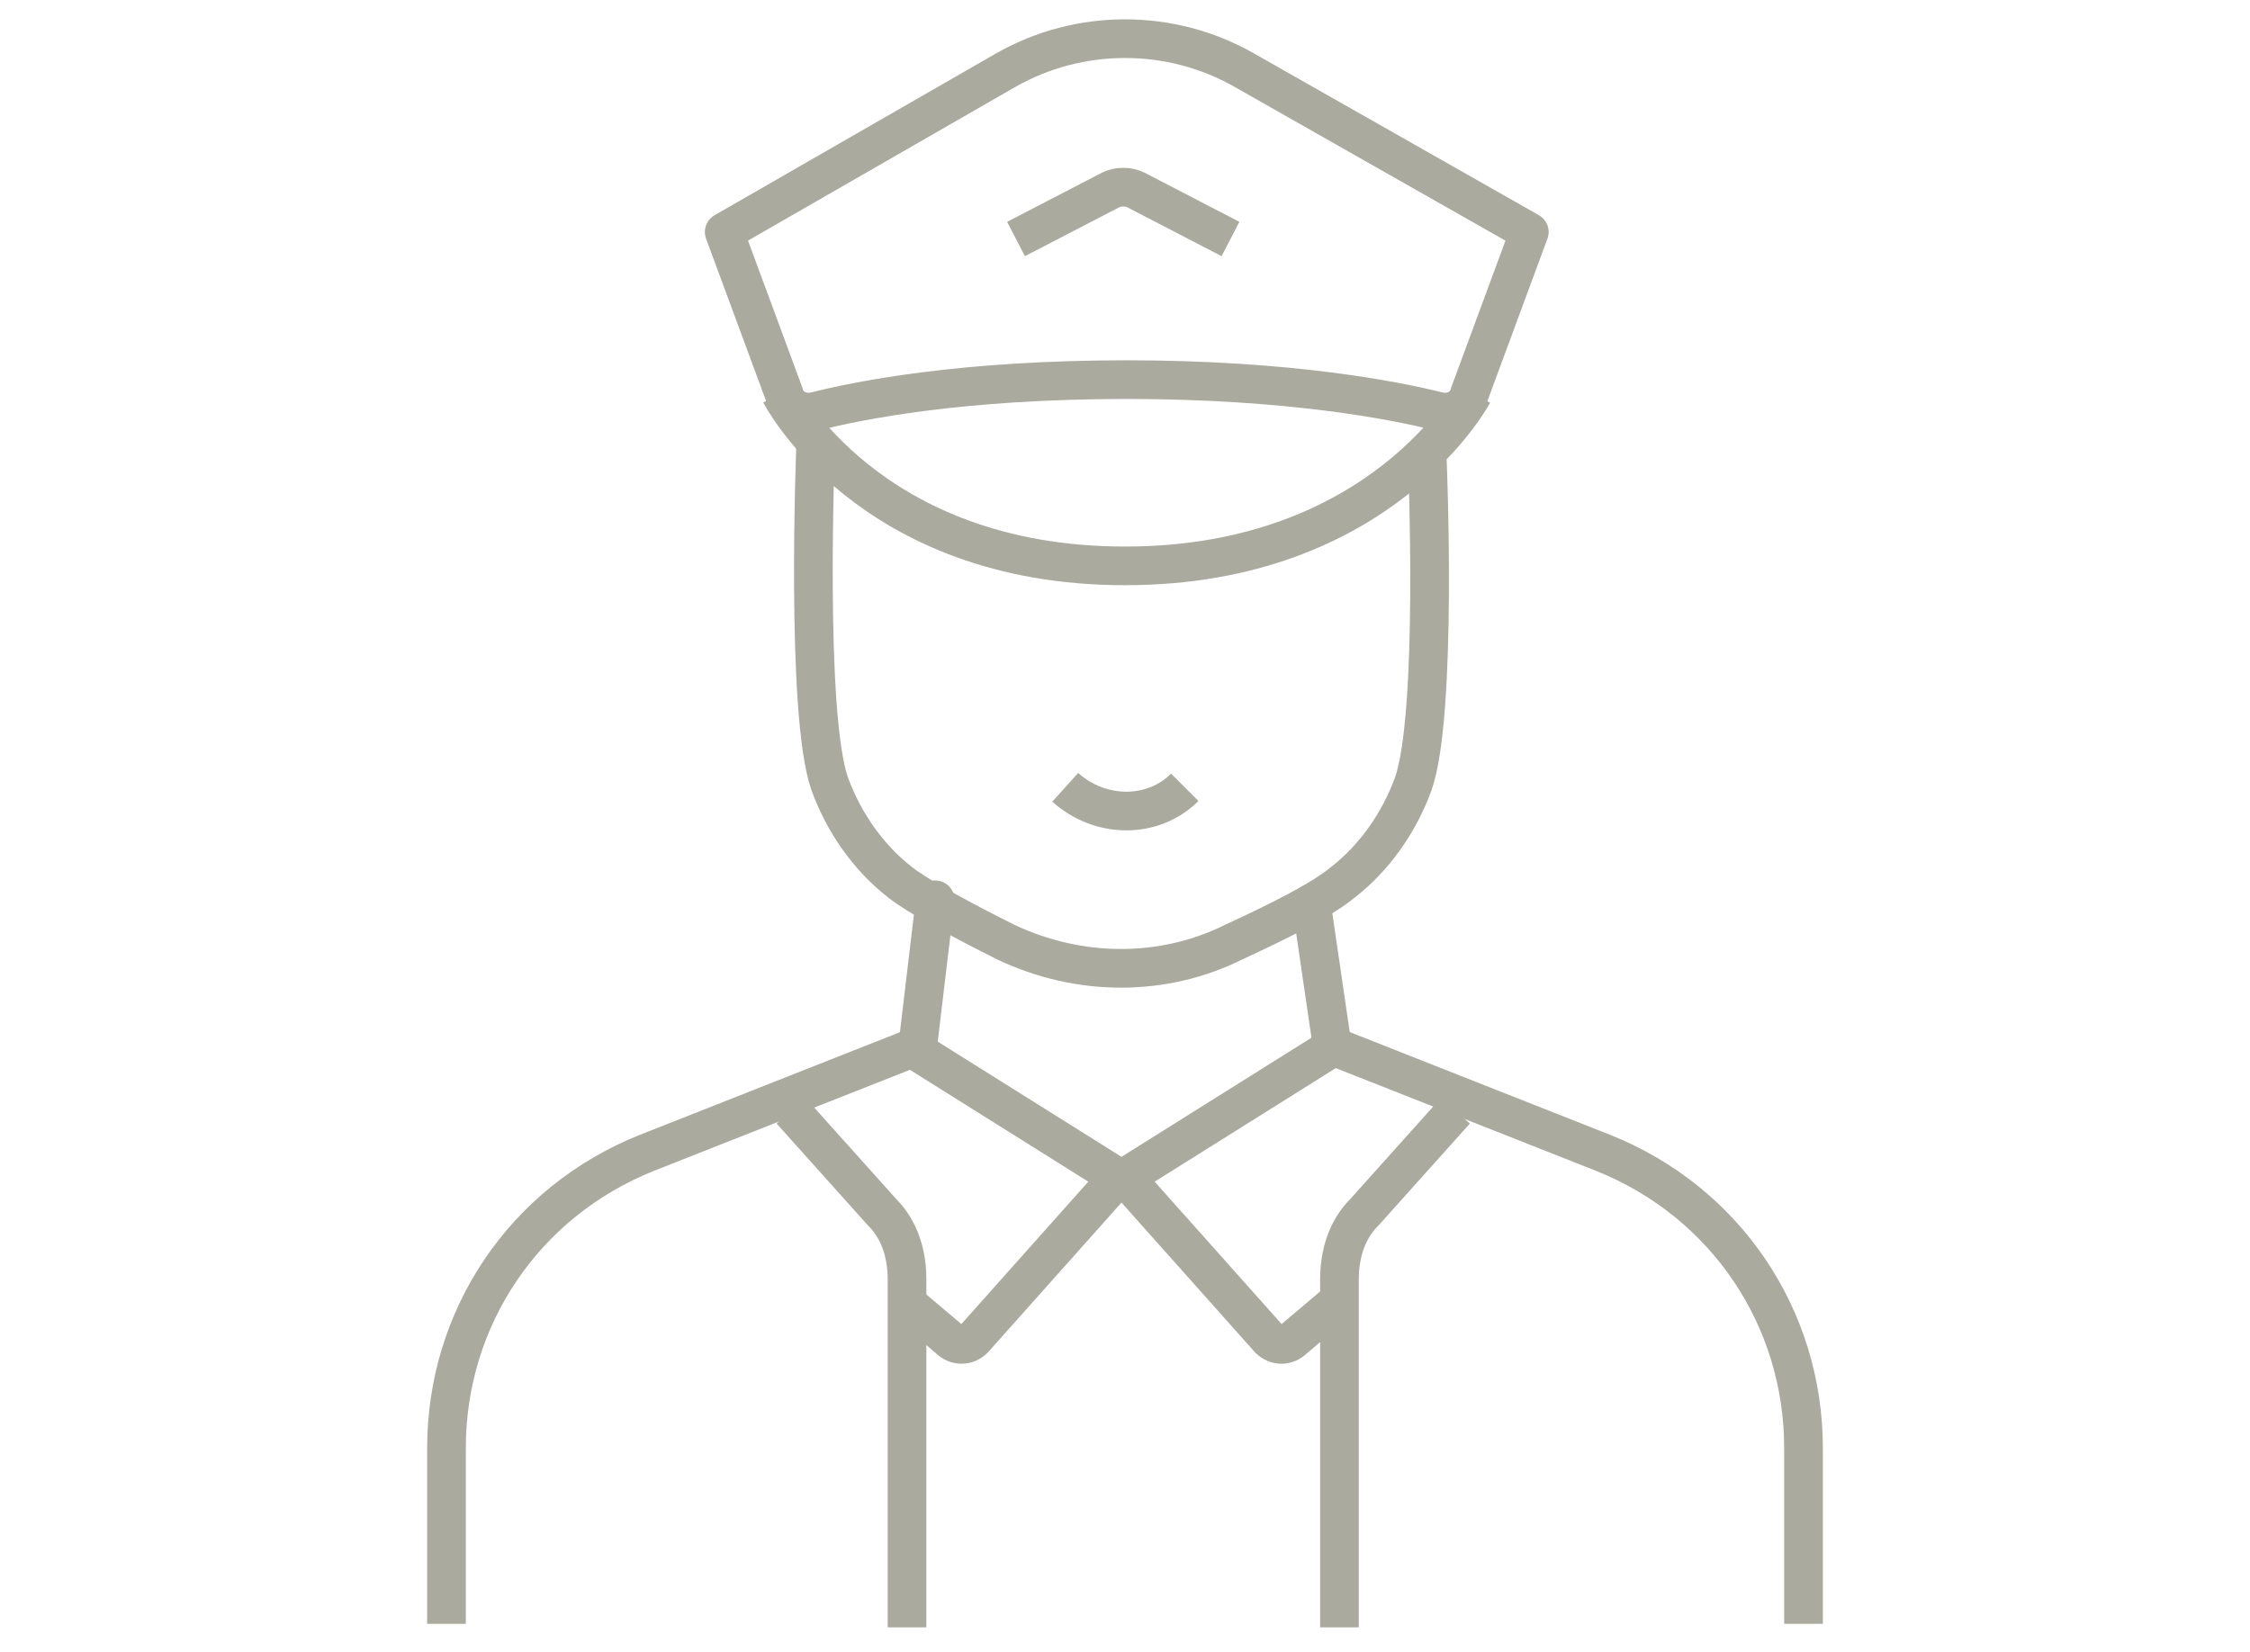 <?xml version="1.0" encoding="UTF-8"?> <svg xmlns="http://www.w3.org/2000/svg" id="Layer_1" data-name="Layer 1" version="1.1" viewBox="0 0 64 47"><defs><style> .cls-1 { fill: none; stroke: #aaaa9f; stroke-linejoin: round; stroke-width: 1.1px; } </style></defs><path class="cls-1" d="M37.9,29.8l-.6-4.1.6,4.1Z"></path><path class="cls-1" d="M26.1,29.8l.5-4.2-.5,4.2Z"></path><path class="cls-1" d="M12.7,46.2v-5c0-3.7,2.2-7,5.7-8.4l7.6-3"></path><path class="cls-1" d="M51.3,46.2v-5c0-3.7-2.2-7-5.7-8.4l-7.6-3"></path><path class="cls-1" d="M37.9,29.8l-5.9,3.7,4.1,4.6c.2.2.5.2.7,0l1.3-1.1"></path><path class="cls-1" d="M40.6,13.1s.3,7.2-.4,9.2c-.4,1.1-1.1,2.1-2,2.8-.6.5-1.8,1.1-3.1,1.7-2,1-4.4,1-6.5,0-1.2-.6-2.5-1.3-3-1.7-.9-.7-1.6-1.7-2-2.8-.7-2-.4-9.6-.4-9.6"></path><path class="cls-1" d="M32.1,10.8c-4.8,0-7.7.6-8.9.9-.4.1-.8-.1-.9-.5l-1.7-4.6,8-4.6c2.1-1.2,4.7-1.2,6.8,0l8.1,4.6-1.7,4.6c-.1.4-.5.6-.9.5-1.2-.3-4.2-.9-8.9-.9Z"></path><path class="cls-1" d="M22.2,11.2s2.5,4.9,9.8,4.9,9.9-4.9,9.9-4.9"></path><path class="cls-1" d="M28.9,6.8l2.7-1.4c.2-.1.5-.1.7,0l2.7,1.4"></path><path class="cls-1" d="M33.7,22.4c-.9.9-2.4.9-3.4,0"></path><path class="cls-1" d="M41.4,31.6l-2.6,2.9c-.5.5-.7,1.2-.7,1.9v9.9"></path><path class="cls-1" d="M25.9,29.8l5.9,3.7-4.1,4.6c-.2.2-.5.2-.7,0l-1.3-1.1"></path><path class="cls-1" d="M22.5,31.6l2.6,2.9c.5.5.7,1.2.7,1.9v9.9"></path></svg> 